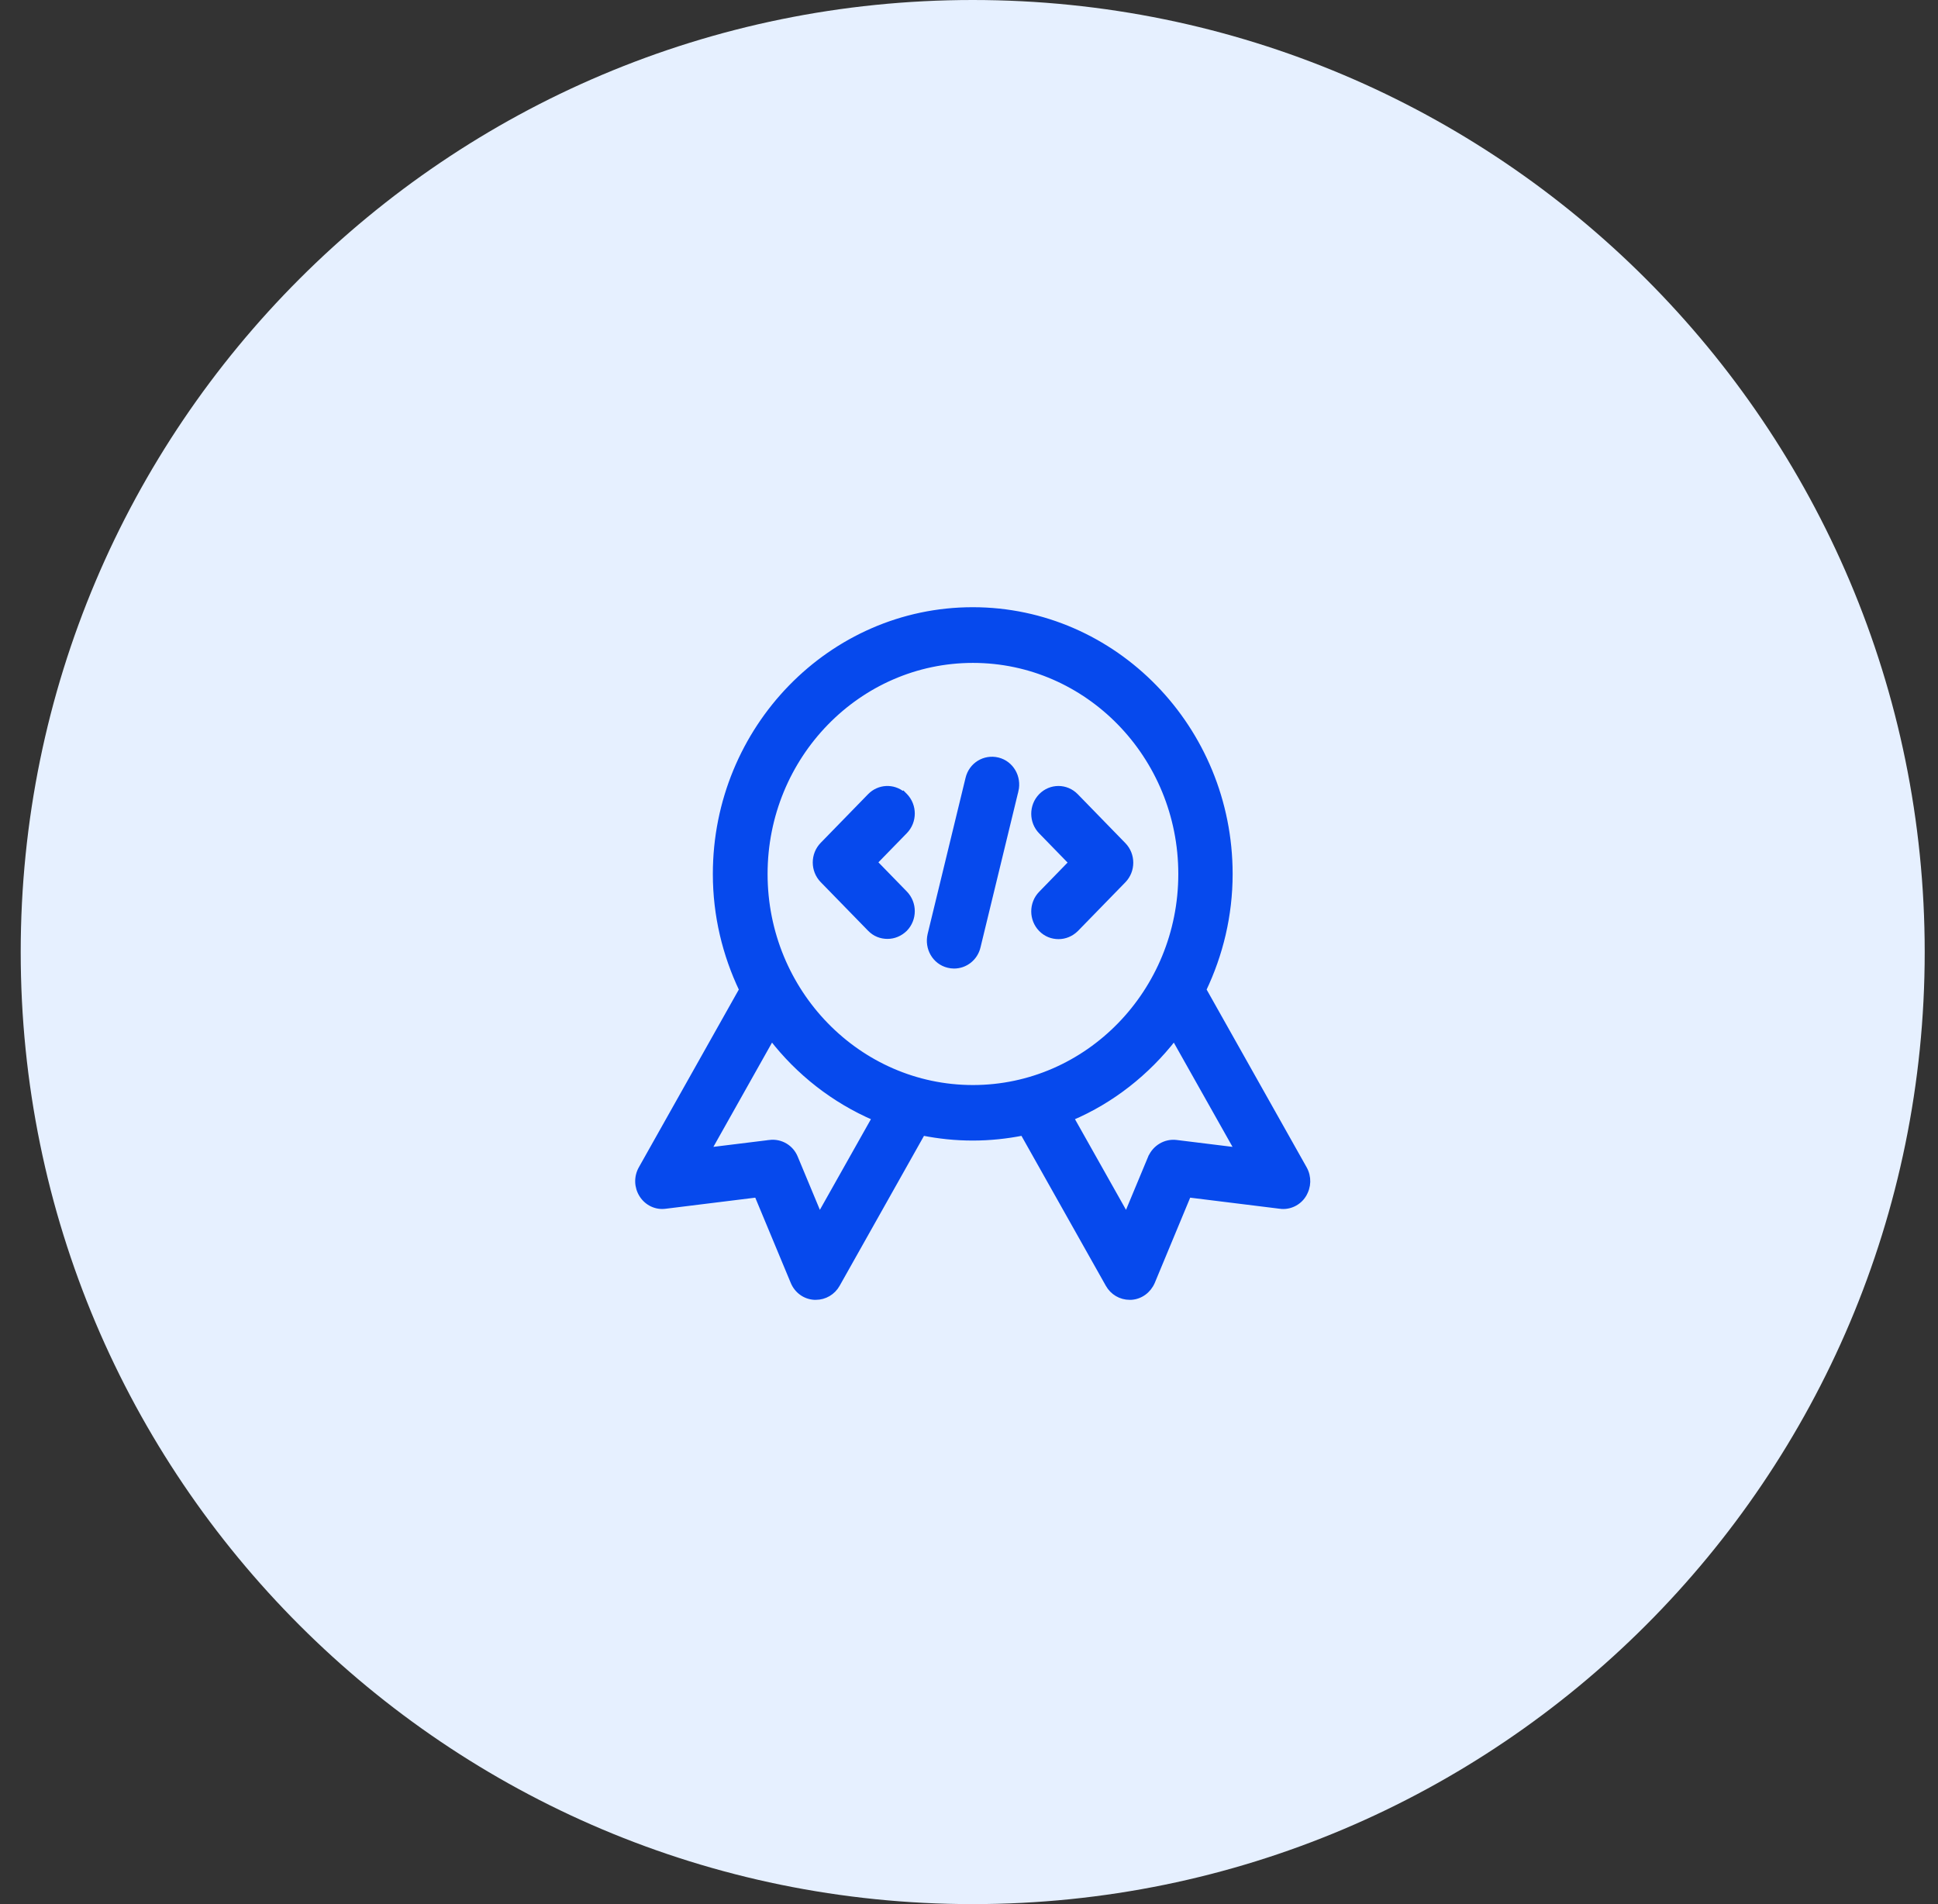 <svg width="57" height="56" viewBox="0 0 57 56" fill="none" xmlns="http://www.w3.org/2000/svg">
<rect x="0" y="0" width="57" height="56" fill="#333333" stroke="none"/>
<path d="M28.609 56C44.073 56 56.609 43.464 56.609 28C56.609 12.536 44.073 0 28.609 0C13.145 0 0.609 12.536 0.609 28C0.609 43.464 13.145 56 28.609 56Z" fill="#E6F0FF"/>
<path d="M28.61 17.933C32.785 17.933 36.179 21.422 36.179 25.704C36.179 26.926 35.895 28.076 35.405 29.106L38.365 34.367C38.502 34.612 38.494 34.908 38.343 35.145L38.344 35.147C38.199 35.378 37.928 35.513 37.65 35.476V35.475L34.958 35.142L33.893 37.705L33.892 37.706C33.783 37.958 33.545 38.138 33.267 38.153H33.224C32.961 38.153 32.721 38.011 32.591 37.78L30.082 33.322C29.606 33.416 29.117 33.469 28.61 33.469C28.103 33.469 27.613 33.417 27.137 33.322L24.629 37.78C24.499 38.011 24.258 38.153 23.996 38.153H23.953C23.676 38.138 23.437 37.965 23.328 37.705L22.261 35.142L19.568 35.475C19.297 35.512 19.029 35.385 18.877 35.148C18.725 34.91 18.717 34.612 18.855 34.367L21.814 29.106C21.324 28.076 21.041 26.926 21.041 25.704C21.041 21.422 24.436 17.933 28.61 17.933ZM20.844 33.822L22.639 33.601V33.6C22.965 33.562 23.27 33.742 23.394 34.047L24.104 35.752L25.721 32.88C24.525 32.365 23.487 31.552 22.696 30.529L20.844 33.822ZM34.535 30.53C33.739 31.553 32.707 32.371 31.511 32.88L33.128 35.752L33.838 34.047H33.839C33.969 33.743 34.28 33.563 34.594 33.601H34.595L36.389 33.822L34.535 30.53ZM28.616 19.421C25.245 19.421 22.501 22.237 22.501 25.704C22.501 29.171 25.245 31.986 28.616 31.986C31.987 31.986 34.731 29.171 34.731 25.704C34.731 22.237 31.987 19.421 28.616 19.421Z" fill="#0649ED" stroke="#0649ED" stroke-width="0.15"/>
<path d="M25.586 23.409C25.851 23.137 26.271 23.119 26.556 23.356L26.565 23.348L26.619 23.402C26.901 23.692 26.901 24.16 26.619 24.45L25.731 25.361L26.619 26.273C26.901 26.564 26.901 27.031 26.619 27.321L26.617 27.323C26.474 27.463 26.292 27.538 26.102 27.538C25.914 27.538 25.731 27.471 25.586 27.321L24.191 25.89C23.909 25.599 23.909 25.131 24.191 24.841L25.586 23.409Z" fill="#0649ED" stroke="#0649ED" stroke-width="0.15"/>
<path d="M30.617 23.409C30.901 23.118 31.36 23.118 31.644 23.409L33.038 24.841L33.045 24.848C33.327 25.138 33.327 25.606 33.045 25.896L31.65 27.328L31.648 27.33C31.505 27.47 31.323 27.545 31.134 27.545C30.946 27.545 30.763 27.477 30.617 27.328C30.335 27.038 30.335 26.57 30.617 26.28L31.504 25.368L30.617 24.457C30.335 24.167 30.335 23.699 30.617 23.409Z" fill="#0649ED" stroke="#0649ED" stroke-width="0.15"/>
<path d="M29.35 22.352C29.744 22.45 29.974 22.854 29.881 23.253H29.88L28.766 27.843C28.686 28.185 28.389 28.41 28.061 28.41C28.003 28.41 27.944 28.403 27.886 28.388C27.492 28.29 27.263 27.887 27.356 27.488V27.487L28.471 22.896C28.565 22.495 28.957 22.256 29.35 22.352Z" fill="#0649ED" stroke="#0649ED" stroke-width="0.15"/>
</svg>
